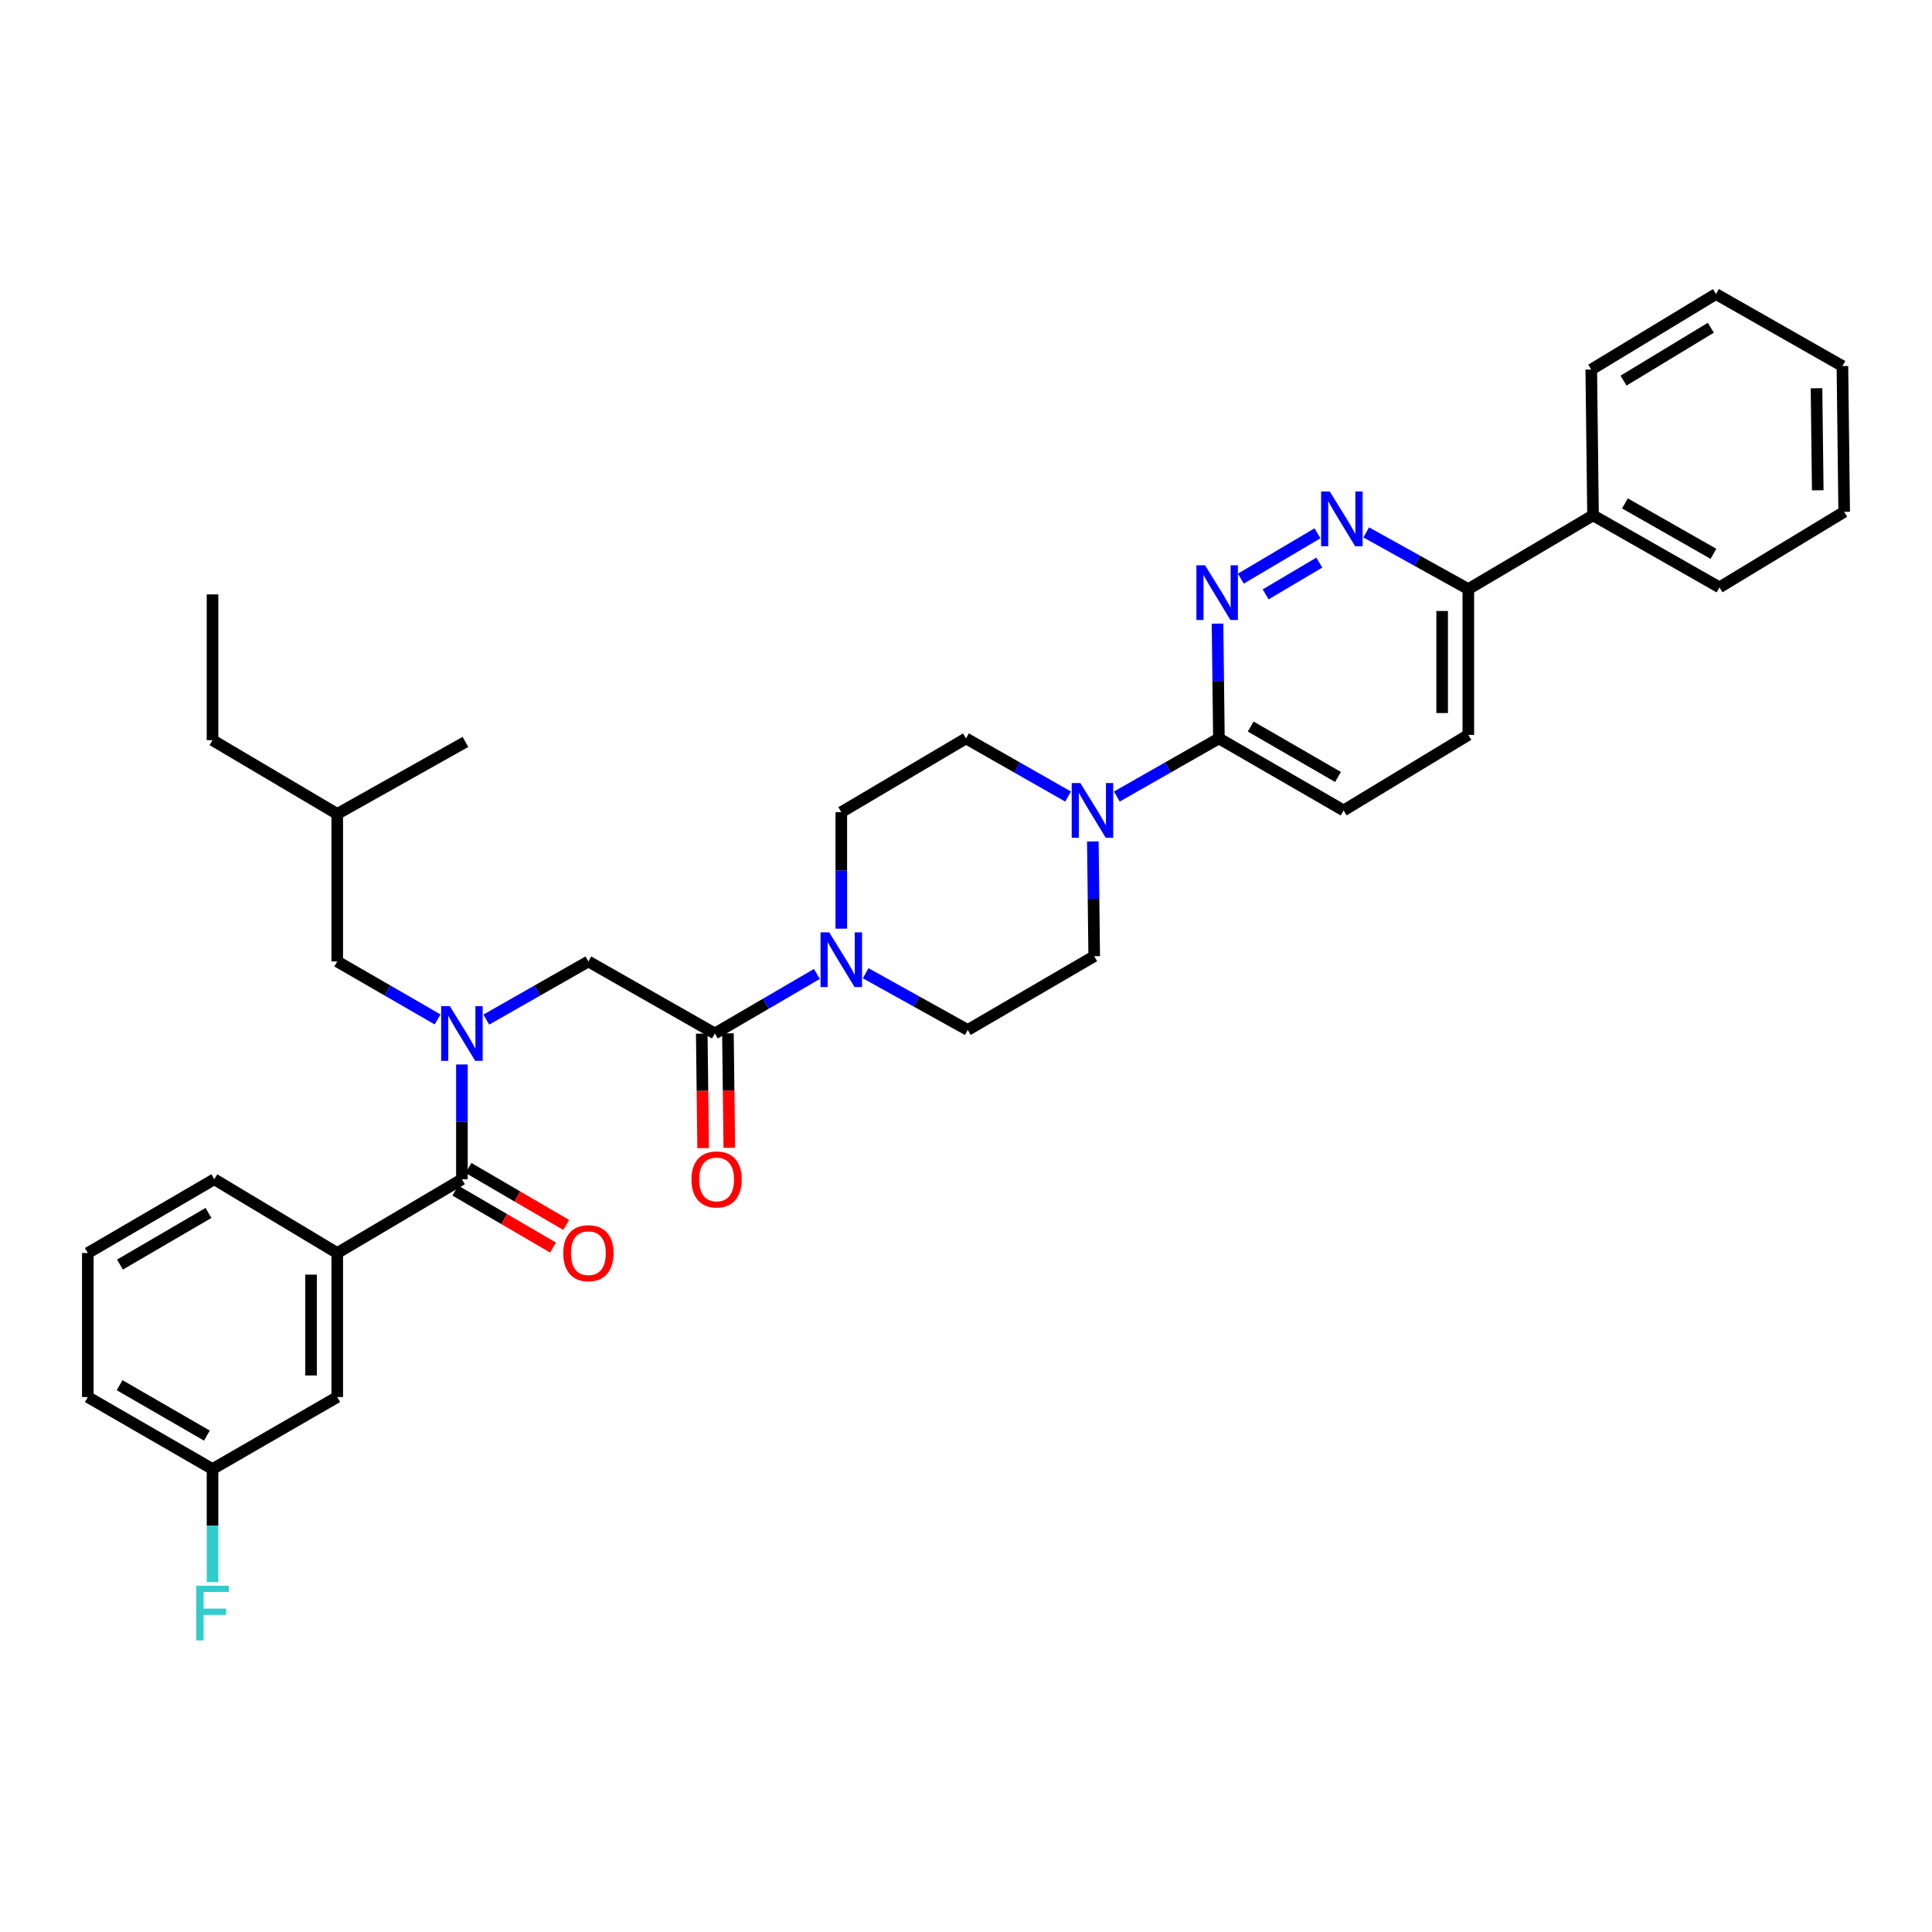 <?xml version='1.0' encoding='iso-8859-1'?>
<svg version='1.1' baseProfile='full'
              xmlns='http://www.w3.org/2000/svg'
                      xmlns:rdkit='http://www.rdkit.org/xml'
                      xmlns:xlink='http://www.w3.org/1999/xlink'
                  xml:space='preserve'
width='1000px' height='1000px' viewBox='0 0 1000 1000'>
<!-- END OF HEADER -->
<rect style='opacity:1.0;fill:#FFFFFF;stroke:none' width='1000' height='1000' x='0' y='0'> </rect>
<path class='bond-0' d='M 174.549,648.565 L 174.549,723.113' style='fill:none;fill-rule:evenodd;stroke:#000000;stroke-width:6px;stroke-linecap:butt;stroke-linejoin:miter;stroke-opacity:1' />
<path class='bond-0' d='M 161.004,659.747 L 161.004,711.93' style='fill:none;fill-rule:evenodd;stroke:#000000;stroke-width:6px;stroke-linecap:butt;stroke-linejoin:miter;stroke-opacity:1' />
<path class='bond-1' d='M 174.549,648.565 L 110.912,610.385' style='fill:none;fill-rule:evenodd;stroke:#000000;stroke-width:6px;stroke-linecap:butt;stroke-linejoin:miter;stroke-opacity:1' />
<path class='bond-2' d='M 174.549,648.565 L 239.088,610.385' style='fill:none;fill-rule:evenodd;stroke:#000000;stroke-width:6px;stroke-linecap:butt;stroke-linejoin:miter;stroke-opacity:1' />
<path class='bond-3' d='M 251.711,527.74 L 278.128,512.698' style='fill:none;fill-rule:evenodd;stroke:#0000FF;stroke-width:6px;stroke-linecap:butt;stroke-linejoin:miter;stroke-opacity:1' />
<path class='bond-3' d='M 278.128,512.698 L 304.546,497.657' style='fill:none;fill-rule:evenodd;stroke:#000000;stroke-width:6px;stroke-linecap:butt;stroke-linejoin:miter;stroke-opacity:1' />
<path class='bond-4' d='M 239.088,550.973 L 239.088,580.679' style='fill:none;fill-rule:evenodd;stroke:#0000FF;stroke-width:6px;stroke-linecap:butt;stroke-linejoin:miter;stroke-opacity:1' />
<path class='bond-4' d='M 239.088,580.679 L 239.088,610.385' style='fill:none;fill-rule:evenodd;stroke:#000000;stroke-width:6px;stroke-linecap:butt;stroke-linejoin:miter;stroke-opacity:1' />
<path class='bond-5' d='M 226.485,527.649 L 200.517,512.653' style='fill:none;fill-rule:evenodd;stroke:#0000FF;stroke-width:6px;stroke-linecap:butt;stroke-linejoin:miter;stroke-opacity:1' />
<path class='bond-5' d='M 200.517,512.653 L 174.549,497.657' style='fill:none;fill-rule:evenodd;stroke:#000000;stroke-width:6px;stroke-linecap:butt;stroke-linejoin:miter;stroke-opacity:1' />
<path class='bond-6' d='M 235.676,616.235 L 260.957,630.981' style='fill:none;fill-rule:evenodd;stroke:#000000;stroke-width:6px;stroke-linecap:butt;stroke-linejoin:miter;stroke-opacity:1' />
<path class='bond-6' d='M 260.957,630.981 L 286.239,645.727' style='fill:none;fill-rule:evenodd;stroke:#FF0000;stroke-width:6px;stroke-linecap:butt;stroke-linejoin:miter;stroke-opacity:1' />
<path class='bond-6' d='M 242.5,604.535 L 267.782,619.281' style='fill:none;fill-rule:evenodd;stroke:#000000;stroke-width:6px;stroke-linecap:butt;stroke-linejoin:miter;stroke-opacity:1' />
<path class='bond-6' d='M 267.782,619.281 L 293.063,634.028' style='fill:none;fill-rule:evenodd;stroke:#FF0000;stroke-width:6px;stroke-linecap:butt;stroke-linejoin:miter;stroke-opacity:1' />
<path class='bond-7' d='M 174.549,723.113 L 110.002,760.383' style='fill:none;fill-rule:evenodd;stroke:#000000;stroke-width:6px;stroke-linecap:butt;stroke-linejoin:miter;stroke-opacity:1' />
<path class='bond-8' d='M 110.002,760.383 L 110.002,789.644' style='fill:none;fill-rule:evenodd;stroke:#000000;stroke-width:6px;stroke-linecap:butt;stroke-linejoin:miter;stroke-opacity:1' />
<path class='bond-8' d='M 110.002,789.644 L 110.002,818.906' style='fill:none;fill-rule:evenodd;stroke:#33CCCC;stroke-width:6px;stroke-linecap:butt;stroke-linejoin:miter;stroke-opacity:1' />
<path class='bond-9' d='M 110.002,760.383 L 45.455,723.113' style='fill:none;fill-rule:evenodd;stroke:#000000;stroke-width:6px;stroke-linecap:butt;stroke-linejoin:miter;stroke-opacity:1' />
<path class='bond-9' d='M 107.092,743.062 L 61.909,716.973' style='fill:none;fill-rule:evenodd;stroke:#000000;stroke-width:6px;stroke-linecap:butt;stroke-linejoin:miter;stroke-opacity:1' />
<path class='bond-10' d='M 174.549,497.657 L 174.549,421.289' style='fill:none;fill-rule:evenodd;stroke:#000000;stroke-width:6px;stroke-linecap:butt;stroke-linejoin:miter;stroke-opacity:1' />
<path class='bond-11' d='M 363.231,535.008 L 363.586,564.634' style='fill:none;fill-rule:evenodd;stroke:#000000;stroke-width:6px;stroke-linecap:butt;stroke-linejoin:miter;stroke-opacity:1' />
<path class='bond-11' d='M 363.586,564.634 L 363.94,594.259' style='fill:none;fill-rule:evenodd;stroke:#FF0000;stroke-width:6px;stroke-linecap:butt;stroke-linejoin:miter;stroke-opacity:1' />
<path class='bond-11' d='M 376.775,534.846 L 377.129,564.472' style='fill:none;fill-rule:evenodd;stroke:#000000;stroke-width:6px;stroke-linecap:butt;stroke-linejoin:miter;stroke-opacity:1' />
<path class='bond-11' d='M 377.129,564.472 L 377.484,594.097' style='fill:none;fill-rule:evenodd;stroke:#FF0000;stroke-width:6px;stroke-linecap:butt;stroke-linejoin:miter;stroke-opacity:1' />
<path class='bond-12' d='M 370.003,534.927 L 304.546,497.657' style='fill:none;fill-rule:evenodd;stroke:#000000;stroke-width:6px;stroke-linecap:butt;stroke-linejoin:miter;stroke-opacity:1' />
<path class='bond-13' d='M 370.003,534.927 L 396.411,519.522' style='fill:none;fill-rule:evenodd;stroke:#000000;stroke-width:6px;stroke-linecap:butt;stroke-linejoin:miter;stroke-opacity:1' />
<path class='bond-13' d='M 396.411,519.522 L 422.819,504.117' style='fill:none;fill-rule:evenodd;stroke:#0000FF;stroke-width:6px;stroke-linecap:butt;stroke-linejoin:miter;stroke-opacity:1' />
<path class='bond-14' d='M 174.549,421.289 L 240.909,384.019' style='fill:none;fill-rule:evenodd;stroke:#000000;stroke-width:6px;stroke-linecap:butt;stroke-linejoin:miter;stroke-opacity:1' />
<path class='bond-15' d='M 174.549,421.289 L 110.002,383.108' style='fill:none;fill-rule:evenodd;stroke:#000000;stroke-width:6px;stroke-linecap:butt;stroke-linejoin:miter;stroke-opacity:1' />
<path class='bond-16' d='M 448.065,503.752 L 474.488,518.429' style='fill:none;fill-rule:evenodd;stroke:#0000FF;stroke-width:6px;stroke-linecap:butt;stroke-linejoin:miter;stroke-opacity:1' />
<path class='bond-16' d='M 474.488,518.429 L 500.91,533.106' style='fill:none;fill-rule:evenodd;stroke:#000000;stroke-width:6px;stroke-linecap:butt;stroke-linejoin:miter;stroke-opacity:1' />
<path class='bond-17' d='M 435.453,480.677 L 435.453,450.528' style='fill:none;fill-rule:evenodd;stroke:#0000FF;stroke-width:6px;stroke-linecap:butt;stroke-linejoin:miter;stroke-opacity:1' />
<path class='bond-17' d='M 435.453,450.528 L 435.453,420.378' style='fill:none;fill-rule:evenodd;stroke:#000000;stroke-width:6px;stroke-linecap:butt;stroke-linejoin:miter;stroke-opacity:1' />
<path class='bond-18' d='M 760.001,380.384 L 760.001,304.927' style='fill:none;fill-rule:evenodd;stroke:#000000;stroke-width:6px;stroke-linecap:butt;stroke-linejoin:miter;stroke-opacity:1' />
<path class='bond-18' d='M 746.457,369.066 L 746.457,316.245' style='fill:none;fill-rule:evenodd;stroke:#000000;stroke-width:6px;stroke-linecap:butt;stroke-linejoin:miter;stroke-opacity:1' />
<path class='bond-19' d='M 760.001,380.384 L 695.454,419.475' style='fill:none;fill-rule:evenodd;stroke:#000000;stroke-width:6px;stroke-linecap:butt;stroke-linejoin:miter;stroke-opacity:1' />
<path class='bond-20' d='M 760.001,304.927 L 733.579,290.25' style='fill:none;fill-rule:evenodd;stroke:#000000;stroke-width:6px;stroke-linecap:butt;stroke-linejoin:miter;stroke-opacity:1' />
<path class='bond-20' d='M 733.579,290.25 L 707.156,275.573' style='fill:none;fill-rule:evenodd;stroke:#0000FF;stroke-width:6px;stroke-linecap:butt;stroke-linejoin:miter;stroke-opacity:1' />
<path class='bond-21' d='M 760.001,304.927 L 824.548,266.746' style='fill:none;fill-rule:evenodd;stroke:#000000;stroke-width:6px;stroke-linecap:butt;stroke-linejoin:miter;stroke-opacity:1' />
<path class='bond-22' d='M 681.929,276.029 L 642.245,299.502' style='fill:none;fill-rule:evenodd;stroke:#0000FF;stroke-width:6px;stroke-linecap:butt;stroke-linejoin:miter;stroke-opacity:1' />
<path class='bond-22' d='M 682.872,291.208 L 655.094,307.639' style='fill:none;fill-rule:evenodd;stroke:#0000FF;stroke-width:6px;stroke-linecap:butt;stroke-linejoin:miter;stroke-opacity:1' />
<path class='bond-23' d='M 630.191,322.794 L 630.549,352.496' style='fill:none;fill-rule:evenodd;stroke:#0000FF;stroke-width:6px;stroke-linecap:butt;stroke-linejoin:miter;stroke-opacity:1' />
<path class='bond-23' d='M 630.549,352.496 L 630.907,382.198' style='fill:none;fill-rule:evenodd;stroke:#000000;stroke-width:6px;stroke-linecap:butt;stroke-linejoin:miter;stroke-opacity:1' />
<path class='bond-24' d='M 630.907,382.198 L 695.454,419.475' style='fill:none;fill-rule:evenodd;stroke:#000000;stroke-width:6px;stroke-linecap:butt;stroke-linejoin:miter;stroke-opacity:1' />
<path class='bond-24' d='M 647.363,376.06 L 692.546,402.155' style='fill:none;fill-rule:evenodd;stroke:#000000;stroke-width:6px;stroke-linecap:butt;stroke-linejoin:miter;stroke-opacity:1' />
<path class='bond-25' d='M 630.907,382.198 L 604.494,397.242' style='fill:none;fill-rule:evenodd;stroke:#000000;stroke-width:6px;stroke-linecap:butt;stroke-linejoin:miter;stroke-opacity:1' />
<path class='bond-25' d='M 604.494,397.242 L 578.081,412.286' style='fill:none;fill-rule:evenodd;stroke:#0000FF;stroke-width:6px;stroke-linecap:butt;stroke-linejoin:miter;stroke-opacity:1' />
<path class='bond-26' d='M 552.834,412.286 L 526.417,397.242' style='fill:none;fill-rule:evenodd;stroke:#0000FF;stroke-width:6px;stroke-linecap:butt;stroke-linejoin:miter;stroke-opacity:1' />
<path class='bond-26' d='M 526.417,397.242 L 500,382.198' style='fill:none;fill-rule:evenodd;stroke:#000000;stroke-width:6px;stroke-linecap:butt;stroke-linejoin:miter;stroke-opacity:1' />
<path class='bond-27' d='M 565.65,435.522 L 566.005,465.224' style='fill:none;fill-rule:evenodd;stroke:#0000FF;stroke-width:6px;stroke-linecap:butt;stroke-linejoin:miter;stroke-opacity:1' />
<path class='bond-27' d='M 566.005,465.224 L 566.36,494.926' style='fill:none;fill-rule:evenodd;stroke:#000000;stroke-width:6px;stroke-linecap:butt;stroke-linejoin:miter;stroke-opacity:1' />
<path class='bond-28' d='M 500.91,533.106 L 566.36,494.926' style='fill:none;fill-rule:evenodd;stroke:#000000;stroke-width:6px;stroke-linecap:butt;stroke-linejoin:miter;stroke-opacity:1' />
<path class='bond-29' d='M 824.548,266.746 L 889.998,304.016' style='fill:none;fill-rule:evenodd;stroke:#000000;stroke-width:6px;stroke-linecap:butt;stroke-linejoin:miter;stroke-opacity:1' />
<path class='bond-29' d='M 841.068,260.567 L 886.883,286.656' style='fill:none;fill-rule:evenodd;stroke:#000000;stroke-width:6px;stroke-linecap:butt;stroke-linejoin:miter;stroke-opacity:1' />
<path class='bond-30' d='M 824.548,266.746 L 823.638,191.288' style='fill:none;fill-rule:evenodd;stroke:#000000;stroke-width:6px;stroke-linecap:butt;stroke-linejoin:miter;stroke-opacity:1' />
<path class='bond-31' d='M 889.998,304.016 L 954.545,264.925' style='fill:none;fill-rule:evenodd;stroke:#000000;stroke-width:6px;stroke-linecap:butt;stroke-linejoin:miter;stroke-opacity:1' />
<path class='bond-32' d='M 823.638,191.288 L 888.185,152.197' style='fill:none;fill-rule:evenodd;stroke:#000000;stroke-width:6px;stroke-linecap:butt;stroke-linejoin:miter;stroke-opacity:1' />
<path class='bond-32' d='M 840.336,197.01 L 885.519,169.647' style='fill:none;fill-rule:evenodd;stroke:#000000;stroke-width:6px;stroke-linecap:butt;stroke-linejoin:miter;stroke-opacity:1' />
<path class='bond-33' d='M 954.545,264.925 L 953.635,189.475' style='fill:none;fill-rule:evenodd;stroke:#000000;stroke-width:6px;stroke-linecap:butt;stroke-linejoin:miter;stroke-opacity:1' />
<path class='bond-33' d='M 940.865,253.771 L 940.228,200.956' style='fill:none;fill-rule:evenodd;stroke:#000000;stroke-width:6px;stroke-linecap:butt;stroke-linejoin:miter;stroke-opacity:1' />
<path class='bond-34' d='M 888.185,152.197 L 953.635,189.475' style='fill:none;fill-rule:evenodd;stroke:#000000;stroke-width:6px;stroke-linecap:butt;stroke-linejoin:miter;stroke-opacity:1' />
<path class='bond-35' d='M 500,382.198 L 435.453,420.378' style='fill:none;fill-rule:evenodd;stroke:#000000;stroke-width:6px;stroke-linecap:butt;stroke-linejoin:miter;stroke-opacity:1' />
<path class='bond-36' d='M 110.002,383.108 L 110.002,307.658' style='fill:none;fill-rule:evenodd;stroke:#000000;stroke-width:6px;stroke-linecap:butt;stroke-linejoin:miter;stroke-opacity:1' />
<path class='bond-37' d='M 110.912,610.385 L 45.455,648.565' style='fill:none;fill-rule:evenodd;stroke:#000000;stroke-width:6px;stroke-linecap:butt;stroke-linejoin:miter;stroke-opacity:1' />
<path class='bond-37' d='M 107.918,627.812 L 62.097,654.538' style='fill:none;fill-rule:evenodd;stroke:#000000;stroke-width:6px;stroke-linecap:butt;stroke-linejoin:miter;stroke-opacity:1' />
<path class='bond-38' d='M 45.455,648.565 L 45.455,723.113' style='fill:none;fill-rule:evenodd;stroke:#000000;stroke-width:6px;stroke-linecap:butt;stroke-linejoin:miter;stroke-opacity:1' />
<path  class='atom-1' d='M 232.828 520.767
L 242.108 535.767
Q 243.028 537.247, 244.508 539.927
Q 245.988 542.607, 246.068 542.767
L 246.068 520.767
L 249.828 520.767
L 249.828 549.087
L 245.948 549.087
L 235.988 532.687
Q 234.828 530.767, 233.588 528.567
Q 232.388 526.367, 232.028 525.687
L 232.028 549.087
L 228.348 549.087
L 228.348 520.767
L 232.828 520.767
' fill='#0000FF'/>
<path  class='atom-3' d='M 291.546 648.645
Q 291.546 641.845, 294.906 638.045
Q 298.266 634.245, 304.546 634.245
Q 310.826 634.245, 314.186 638.045
Q 317.546 641.845, 317.546 648.645
Q 317.546 655.525, 314.146 659.445
Q 310.746 663.325, 304.546 663.325
Q 298.306 663.325, 294.906 659.445
Q 291.546 655.565, 291.546 648.645
M 304.546 660.125
Q 308.866 660.125, 311.186 657.245
Q 313.546 654.325, 313.546 648.645
Q 313.546 643.085, 311.186 640.285
Q 308.866 637.445, 304.546 637.445
Q 300.226 637.445, 297.866 640.245
Q 295.546 643.045, 295.546 648.645
Q 295.546 654.365, 297.866 657.245
Q 300.226 660.125, 304.546 660.125
' fill='#FF0000'/>
<path  class='atom-8' d='M 357.906 610.465
Q 357.906 603.665, 361.266 599.865
Q 364.626 596.065, 370.906 596.065
Q 377.186 596.065, 380.546 599.865
Q 383.906 603.665, 383.906 610.465
Q 383.906 617.345, 380.506 621.265
Q 377.106 625.145, 370.906 625.145
Q 364.666 625.145, 361.266 621.265
Q 357.906 617.385, 357.906 610.465
M 370.906 621.945
Q 375.226 621.945, 377.546 619.065
Q 379.906 616.145, 379.906 610.465
Q 379.906 604.905, 377.546 602.105
Q 375.226 599.265, 370.906 599.265
Q 366.586 599.265, 364.226 602.065
Q 361.906 604.865, 361.906 610.465
Q 361.906 616.185, 364.226 619.065
Q 366.586 621.945, 370.906 621.945
' fill='#FF0000'/>
<path  class='atom-11' d='M 429.193 482.587
L 438.473 497.587
Q 439.393 499.067, 440.873 501.747
Q 442.353 504.427, 442.433 504.587
L 442.433 482.587
L 446.193 482.587
L 446.193 510.907
L 442.313 510.907
L 432.353 494.507
Q 431.193 492.587, 429.953 490.387
Q 428.753 488.187, 428.393 487.507
L 428.393 510.907
L 424.713 510.907
L 424.713 482.587
L 429.193 482.587
' fill='#0000FF'/>
<path  class='atom-14' d='M 688.284 254.407
L 697.564 269.407
Q 698.484 270.887, 699.964 273.567
Q 701.444 276.247, 701.524 276.407
L 701.524 254.407
L 705.284 254.407
L 705.284 282.727
L 701.404 282.727
L 691.444 266.327
Q 690.284 264.407, 689.044 262.207
Q 687.844 260.007, 687.484 259.327
L 687.484 282.727
L 683.804 282.727
L 683.804 254.407
L 688.284 254.407
' fill='#0000FF'/>
<path  class='atom-15' d='M 623.737 292.588
L 633.017 307.588
Q 633.937 309.068, 635.417 311.748
Q 636.897 314.428, 636.977 314.588
L 636.977 292.588
L 640.737 292.588
L 640.737 320.908
L 636.857 320.908
L 626.897 304.508
Q 625.737 302.588, 624.497 300.388
Q 623.297 298.188, 622.937 297.508
L 622.937 320.908
L 619.257 320.908
L 619.257 292.588
L 623.737 292.588
' fill='#0000FF'/>
<path  class='atom-18' d='M 559.197 405.315
L 568.477 420.315
Q 569.397 421.795, 570.877 424.475
Q 572.357 427.155, 572.437 427.315
L 572.437 405.315
L 576.197 405.315
L 576.197 433.635
L 572.317 433.635
L 562.357 417.235
Q 561.197 415.315, 559.957 413.115
Q 558.757 410.915, 558.397 410.235
L 558.397 433.635
L 554.717 433.635
L 554.717 405.315
L 559.197 405.315
' fill='#0000FF'/>
<path  class='atom-32' d='M 101.582 820.77
L 118.422 820.77
L 118.422 824.01
L 105.382 824.01
L 105.382 832.61
L 116.982 832.61
L 116.982 835.89
L 105.382 835.89
L 105.382 849.09
L 101.582 849.09
L 101.582 820.77
' fill='#33CCCC'/>
</svg>
